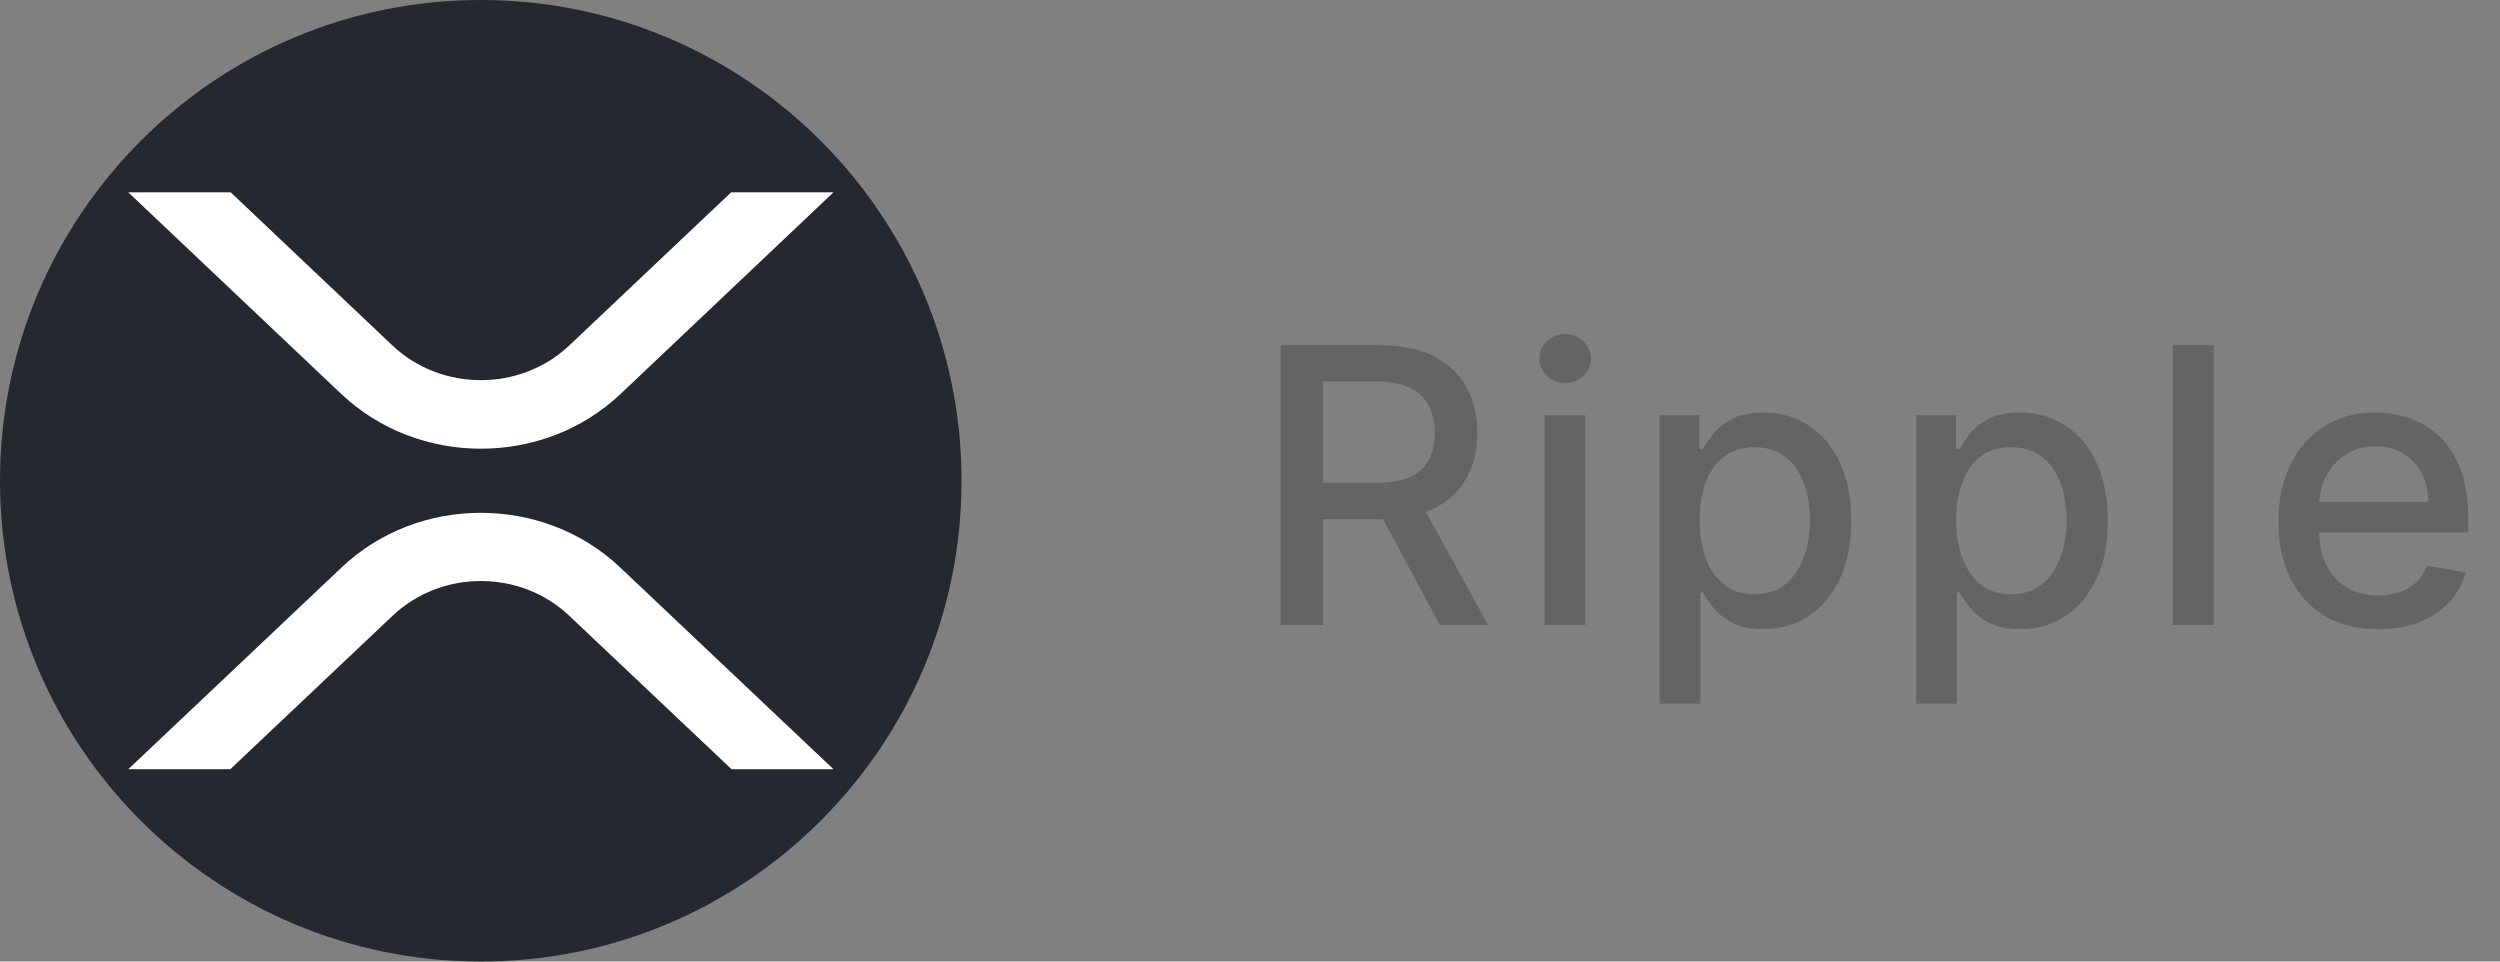 <svg width="104" height="40" viewBox="0 0 104 40" fill="none" xmlns="http://www.w3.org/2000/svg">
<rect x="0" y="0" width="104" height="40" fill="#808080" stroke="none"/>
<g clip-path="url(#clip0_2377_53946)">
<path d="M0 20C0 8.954 8.954 0 20 0C31.046 0 40 8.954 40 20C40 31.046 31.046 40 20 40C8.954 40 0 31.046 0 20Z" fill="#23292F"/>
<path d="M34.673 8H30.416L23.682 14.372C21.642 16.296 18.365 16.296 16.325 14.372L9.596 8H5.336L14.197 16.389C17.407 19.425 22.608 19.425 25.815 16.389L34.673 8Z" fill="white"/>
<path d="M5.336 32H9.579L16.342 25.606C18.375 23.692 21.639 23.692 23.671 25.606L30.433 32H34.673L25.791 23.599C22.594 20.578 17.413 20.578 14.217 23.599L5.336 32Z" fill="white"/>
</g>
<path d="M53.278 26V14.364H57.426C58.328 14.364 59.076 14.519 59.67 14.829C60.269 15.14 60.716 15.57 61.011 16.119C61.307 16.665 61.455 17.296 61.455 18.011C61.455 18.724 61.305 19.35 61.006 19.892C60.71 20.43 60.263 20.849 59.665 21.148C59.07 21.447 58.322 21.597 57.42 21.597H54.278V20.085H57.261C57.83 20.085 58.292 20.004 58.648 19.841C59.008 19.678 59.271 19.441 59.438 19.131C59.604 18.82 59.688 18.447 59.688 18.011C59.688 17.572 59.602 17.191 59.432 16.869C59.265 16.547 59.002 16.301 58.642 16.131C58.286 15.956 57.818 15.869 57.239 15.869H55.034V26H53.278ZM59.023 20.75L61.898 26H59.898L57.08 20.75H59.023ZM64.254 26V17.273H65.953V26H64.254ZM65.112 15.926C64.817 15.926 64.563 15.828 64.351 15.631C64.143 15.43 64.039 15.191 64.039 14.915C64.039 14.634 64.143 14.396 64.351 14.199C64.563 13.998 64.817 13.898 65.112 13.898C65.408 13.898 65.66 13.998 65.868 14.199C66.08 14.396 66.186 14.634 66.186 14.915C66.186 15.191 66.08 15.43 65.868 15.631C65.66 15.828 65.408 15.926 65.112 15.926ZM69.039 29.273V17.273H70.698V18.688H70.84C70.939 18.506 71.081 18.296 71.266 18.057C71.452 17.818 71.709 17.61 72.039 17.432C72.368 17.25 72.804 17.159 73.346 17.159C74.05 17.159 74.679 17.337 75.232 17.693C75.785 18.049 76.219 18.562 76.533 19.233C76.851 19.903 77.01 20.71 77.01 21.653C77.01 22.597 76.853 23.405 76.539 24.079C76.225 24.75 75.793 25.267 75.243 25.631C74.694 25.991 74.067 26.171 73.363 26.171C72.832 26.171 72.399 26.081 72.062 25.903C71.728 25.725 71.467 25.517 71.278 25.278C71.088 25.04 70.942 24.828 70.84 24.642H70.738V29.273H69.039ZM70.704 21.636C70.704 22.25 70.793 22.788 70.971 23.25C71.149 23.712 71.406 24.074 71.743 24.335C72.081 24.593 72.493 24.722 72.982 24.722C73.49 24.722 73.914 24.587 74.255 24.318C74.596 24.046 74.853 23.676 75.028 23.21C75.206 22.744 75.295 22.22 75.295 21.636C75.295 21.061 75.207 20.544 75.033 20.085C74.863 19.627 74.605 19.265 74.26 19C73.92 18.735 73.493 18.602 72.982 18.602C72.49 18.602 72.073 18.729 71.732 18.983C71.395 19.237 71.139 19.591 70.965 20.046C70.791 20.5 70.704 21.03 70.704 21.636ZM79.714 29.273V17.273H81.373V18.688H81.515C81.614 18.506 81.756 18.296 81.941 18.057C82.127 17.818 82.384 17.61 82.714 17.432C83.043 17.25 83.479 17.159 84.021 17.159C84.725 17.159 85.354 17.337 85.907 17.693C86.46 18.049 86.894 18.562 87.208 19.233C87.526 19.903 87.686 20.71 87.686 21.653C87.686 22.597 87.528 23.405 87.214 24.079C86.9 24.75 86.468 25.267 85.918 25.631C85.369 25.991 84.742 26.171 84.038 26.171C83.507 26.171 83.074 26.081 82.737 25.903C82.403 25.725 82.142 25.517 81.953 25.278C81.763 25.04 81.617 24.828 81.515 24.642H81.413V29.273H79.714ZM81.379 21.636C81.379 22.25 81.468 22.788 81.646 23.25C81.824 23.712 82.081 24.074 82.418 24.335C82.756 24.593 83.168 24.722 83.657 24.722C84.165 24.722 84.589 24.587 84.93 24.318C85.271 24.046 85.528 23.676 85.703 23.21C85.881 22.744 85.97 22.22 85.97 21.636C85.97 21.061 85.882 20.544 85.708 20.085C85.538 19.627 85.28 19.265 84.936 19C84.595 18.735 84.168 18.602 83.657 18.602C83.165 18.602 82.748 18.729 82.407 18.983C82.07 19.237 81.814 19.591 81.64 20.046C81.466 20.5 81.379 21.03 81.379 21.636ZM92.088 14.364V26H90.389V14.364H92.088ZM98.935 26.176C98.075 26.176 97.334 25.992 96.713 25.625C96.096 25.254 95.618 24.733 95.281 24.062C94.948 23.388 94.781 22.599 94.781 21.693C94.781 20.799 94.948 20.011 95.281 19.329C95.618 18.648 96.088 18.116 96.69 17.733C97.296 17.35 98.005 17.159 98.815 17.159C99.308 17.159 99.785 17.241 100.247 17.403C100.709 17.566 101.124 17.822 101.491 18.171C101.859 18.519 102.149 18.972 102.361 19.528C102.573 20.081 102.679 20.754 102.679 21.546V22.148H95.742V20.875H101.014C101.014 20.428 100.923 20.032 100.741 19.688C100.56 19.339 100.304 19.064 99.974 18.864C99.649 18.663 99.266 18.562 98.827 18.562C98.349 18.562 97.933 18.68 97.577 18.915C97.224 19.146 96.952 19.449 96.758 19.824C96.569 20.195 96.474 20.599 96.474 21.034V22.028C96.474 22.612 96.577 23.108 96.781 23.517C96.99 23.926 97.279 24.239 97.651 24.454C98.022 24.667 98.456 24.773 98.952 24.773C99.274 24.773 99.567 24.727 99.832 24.636C100.098 24.542 100.327 24.401 100.52 24.216C100.713 24.03 100.861 23.801 100.963 23.528L102.571 23.818C102.442 24.292 102.211 24.706 101.878 25.062C101.548 25.415 101.134 25.689 100.634 25.886C100.137 26.079 99.571 26.176 98.935 26.176Z" fill="#646464"/>
<defs>
<clipPath id="clip0_2377_53946">
<rect width="40" height="40" fill="white"/>
</clipPath>
</defs>
</svg>
